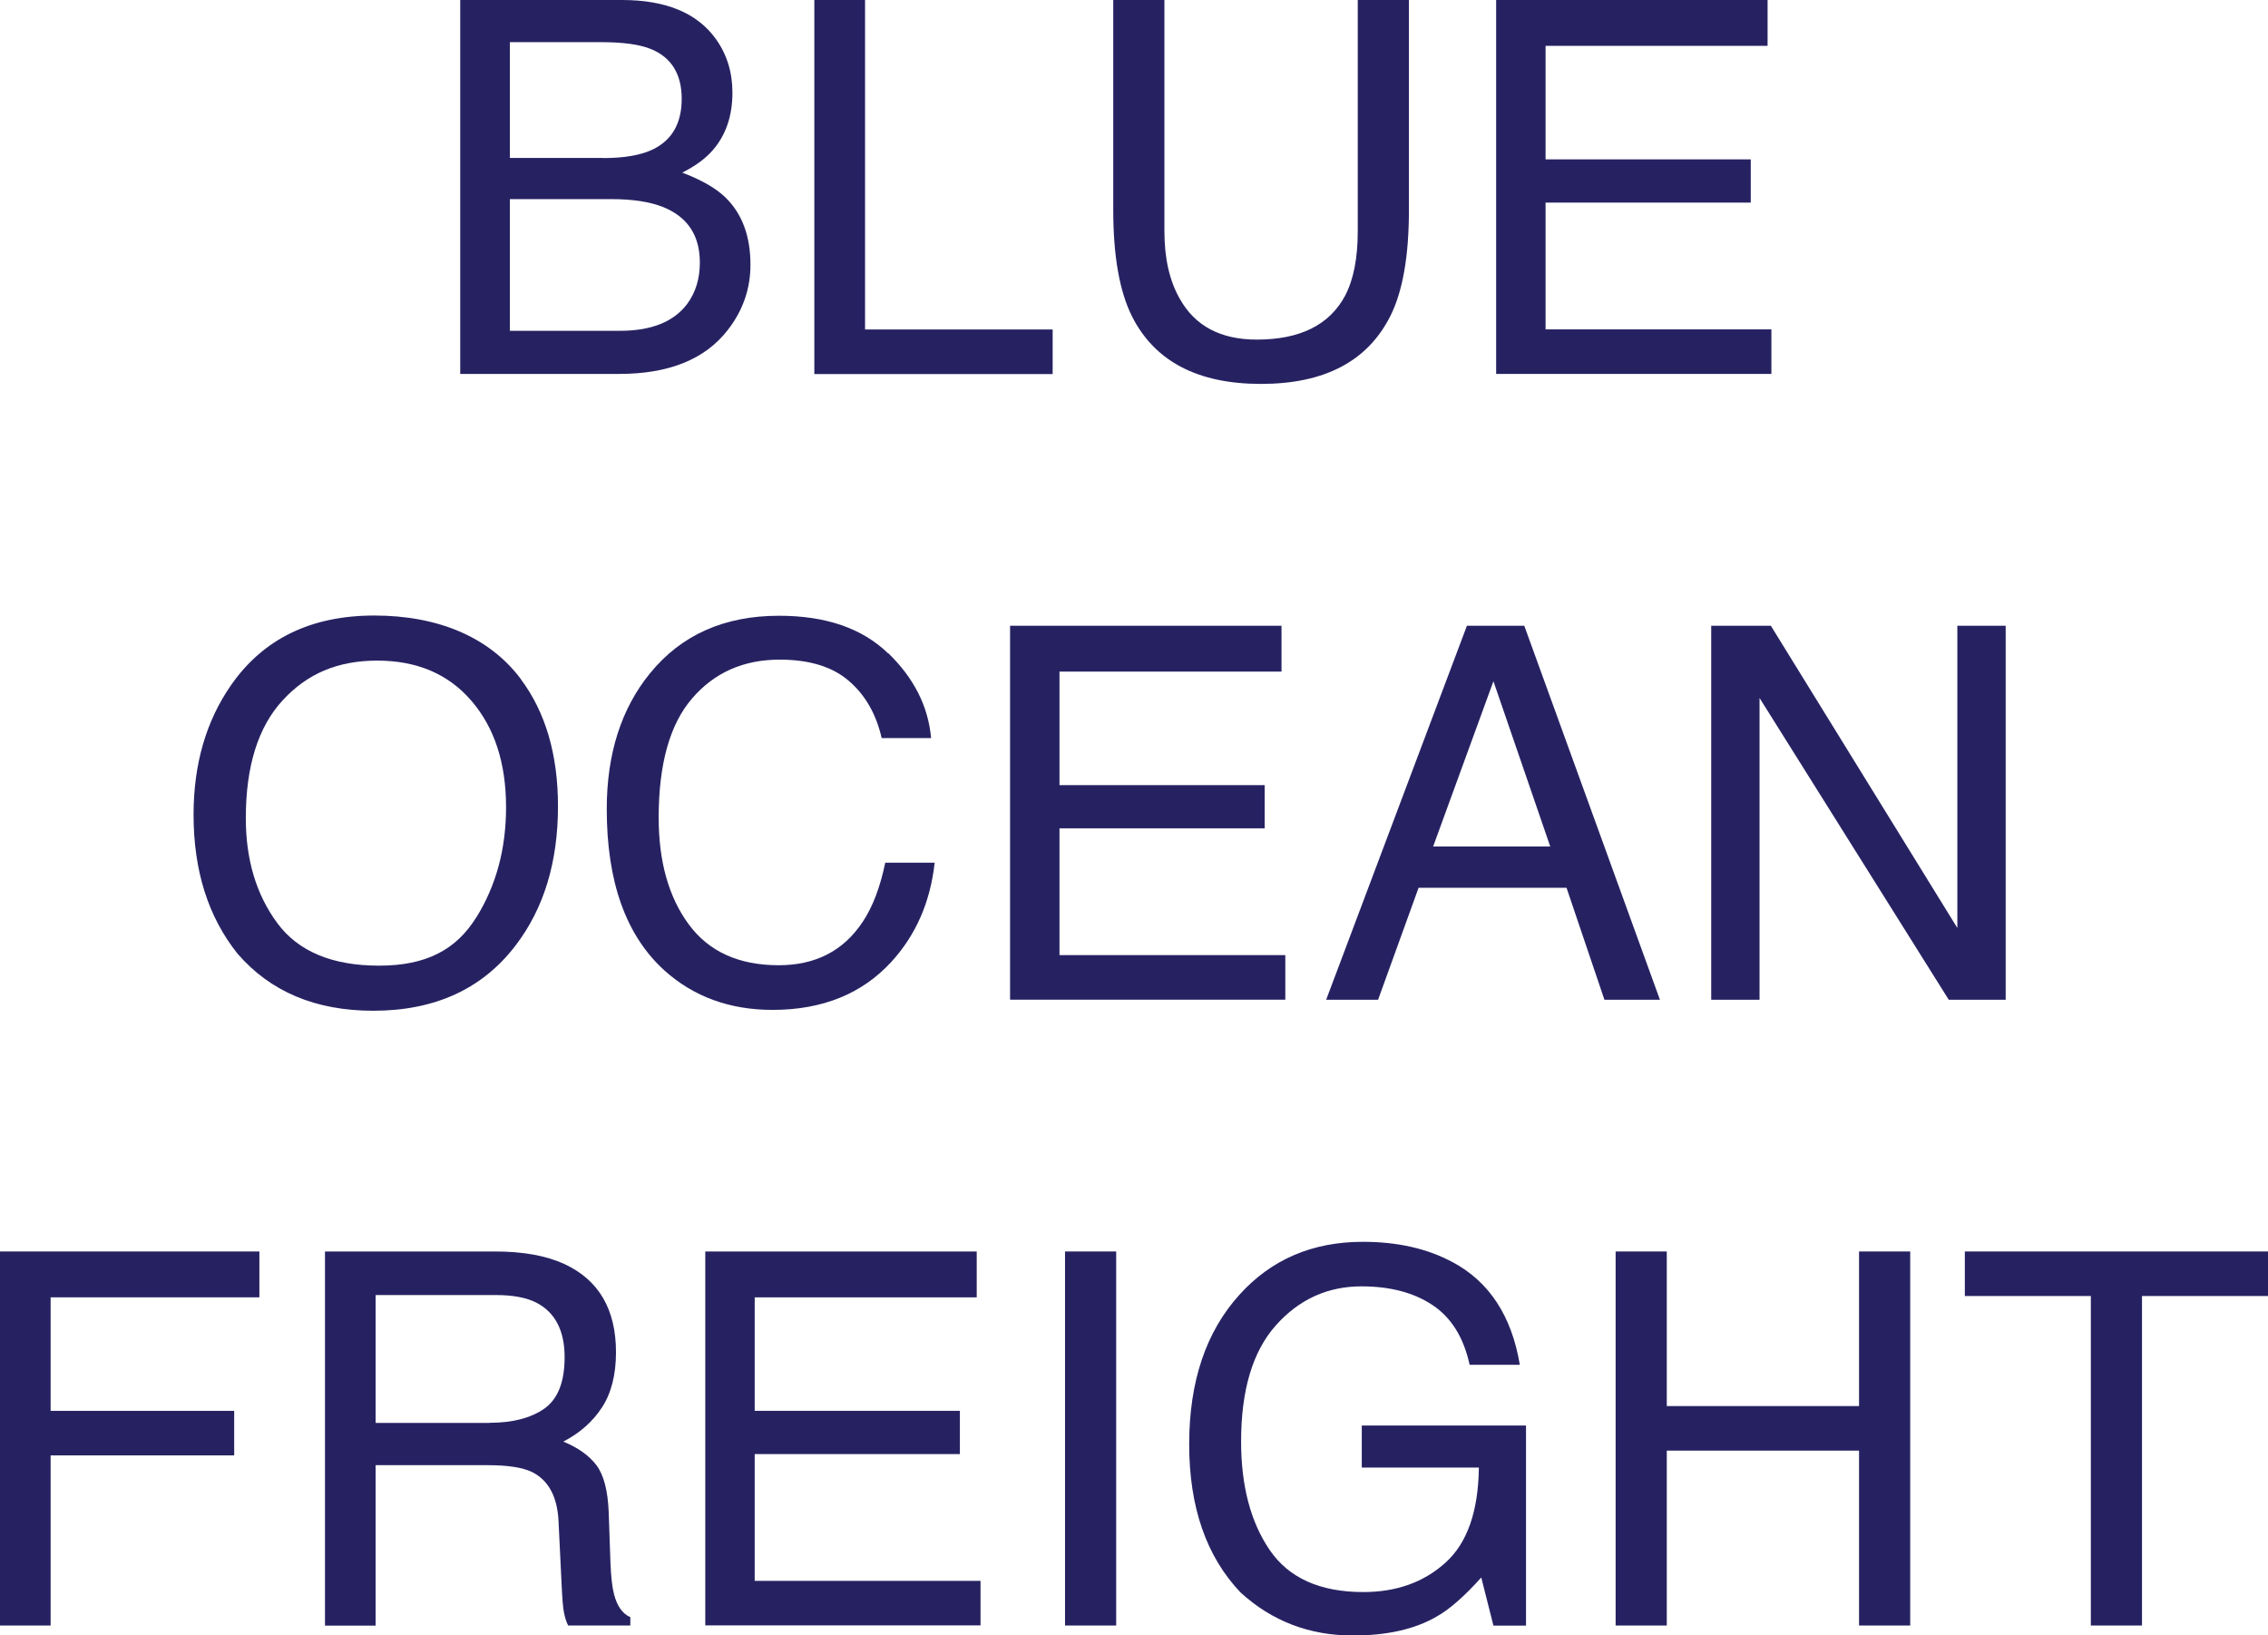 <?xml version="1.0" encoding="UTF-8"?><svg id="Layer_1" xmlns="http://www.w3.org/2000/svg" viewBox="0 0 208.8 150.54"><defs><style>.cls-1{fill:#262262;}</style></defs><path class="cls-1" d="M42.37,0h14.89c4.06,0,6.94,1.2,8.66,3.61,1.01,1.42,1.51,3.06,1.51,4.92,0,2.17-.62,3.95-1.85,5.34-.64.73-1.56,1.41-2.77,2.02,1.77.67,3.09,1.43,3.96,2.27,1.55,1.5,2.32,3.57,2.32,6.21,0,2.22-.7,4.23-2.1,6.02-2.09,2.69-5.42,4.03-9.98,4.03h-14.64V0ZM55.51,14.55c1.99,0,3.54-.27,4.64-.82,1.74-.86,2.61-2.41,2.61-4.64s-.92-3.77-2.77-4.55c-1.04-.44-2.59-.66-4.64-.66h-8.41v10.66h8.57ZM57.09,30.45c2.89,0,4.94-.83,6.18-2.48.77-1.05,1.16-2.31,1.16-3.8,0-2.5-1.13-4.2-3.38-5.11-1.2-.48-2.78-.73-4.76-.73h-9.35v12.12h10.15Z"/><path class="cls-1" d="M74.98,0h4.66v30.33h17.27v4.1h-21.94V0Z"/><path class="cls-1" d="M107.2,0v21.28c0,2.5.47,4.58,1.42,6.23,1.4,2.5,3.76,3.75,7.09,3.75,3.98,0,6.69-1.35,8.13-4.05.77-1.47,1.16-3.45,1.16-5.93V0h4.71v19.34c0,4.23-.57,7.49-1.72,9.77-2.1,4.16-6.07,6.23-11.9,6.23s-9.79-2.08-11.88-6.23c-1.14-2.28-1.72-5.54-1.72-9.77V0h4.71Z"/><path class="cls-1" d="M137.75,0h24.98v4.22h-20.44v10.45h18.89v3.98h-18.89v11.67h20.79v4.1h-25.34V0Z"/><path class="cls-1" d="M47.95,62.52c2.28,3.05,3.42,6.95,3.42,11.7,0,5.14-1.3,9.41-3.91,12.82-3.06,4-7.43,6-13.1,6-5.3,0-9.46-1.75-12.49-5.25-2.7-3.38-4.05-7.64-4.05-12.8,0-4.66,1.16-8.64,3.47-11.95,2.97-4.25,7.36-6.38,13.17-6.38s10.58,1.95,13.5,5.86ZM43.84,84.47c1.84-2.95,2.75-6.34,2.75-10.17,0-4.05-1.06-7.31-3.18-9.78-2.12-2.47-5.01-3.71-8.68-3.71s-6.47,1.22-8.72,3.67c-2.25,2.45-3.38,6.06-3.38,10.83,0,3.82.96,7.03,2.89,9.65,1.93,2.62,5.06,3.93,9.39,3.93s7.08-1.47,8.92-4.42Z"/><path class="cls-1" d="M81.76,60.11c2.38,2.3,3.7,4.91,3.96,7.83h-4.55c-.51-2.22-1.52-3.98-3.03-5.27-1.51-1.3-3.63-1.95-6.36-1.95-3.33,0-6.02,1.19-8.07,3.58-2.05,2.38-3.07,6.04-3.07,10.97,0,4.03.92,7.31,2.77,9.82s4.61,3.76,8.28,3.76c3.38,0,5.95-1.32,7.71-3.96.94-1.39,1.63-3.22,2.1-5.48h4.55c-.4,3.62-1.73,6.66-3.98,9.12-2.7,2.95-6.35,4.43-10.94,4.43-3.95,0-7.27-1.21-9.96-3.63-3.54-3.21-5.31-8.15-5.31-14.85,0-5.08,1.33-9.25,3.98-12.5,2.87-3.53,6.83-5.3,11.88-5.3,4.31,0,7.65,1.15,10.03,3.45Z"/><path class="cls-1" d="M93,57.6h24.98v4.22h-20.44v10.45h18.89v3.98h-18.89v11.67h20.79v4.1h-25.34v-34.43Z"/><path class="cls-1" d="M135.06,57.6h5.27l12.49,34.43h-5.11l-3.49-10.31h-13.62l-3.73,10.31h-4.78l12.96-34.43ZM142.72,77.92l-5.23-15.21-5.55,15.21h10.78Z"/><path class="cls-1" d="M157.54,57.6h5.49l17.17,27.82v-27.82h4.45v34.43h-5.24l-17.42-27.78v27.78h-4.45v-34.43Z"/><path class="cls-1" d="M0,115.2h23.88v4.22H4.66v10.45h16.9v4.1H4.66v15.66H0v-34.43Z"/><path class="cls-1" d="M29.92,115.2h15.65c2.58,0,4.7.38,6.38,1.15,3.18,1.47,4.76,4.18,4.76,8.13,0,2.06-.43,3.75-1.28,5.06s-2.04,2.37-3.57,3.16c1.34.55,2.36,1.27,3.04,2.16s1.06,2.34,1.14,4.34l.16,4.62c.05,1.31.16,2.29.33,2.93.28,1.09.78,1.8,1.5,2.11v.77h-5.72c-.16-.3-.28-.68-.38-1.15s-.17-1.38-.23-2.72l-.28-5.74c-.11-2.25-.92-3.76-2.44-4.52-.87-.42-2.22-.63-4.08-.63h-10.32v14.77h-4.66v-34.43ZM45.07,130.97c2.13,0,3.81-.44,5.05-1.31,1.24-.88,1.86-2.45,1.86-4.73,0-2.45-.87-4.12-2.6-5.02-.93-.47-2.17-.7-3.72-.7h-11.08v11.77h10.48Z"/><path class="cls-1" d="M64.94,115.2h24.98v4.22h-20.44v10.45h18.89v3.98h-18.89v11.67h20.79v4.1h-25.34v-34.43Z"/><path class="cls-1" d="M98.05,115.2h4.71v34.43h-4.71v-34.43Z"/><path class="cls-1" d="M133.73,116.18c3.37,1.8,5.44,4.95,6.19,9.45h-4.62c-.55-2.52-1.69-4.35-3.42-5.5s-3.91-1.72-6.54-1.72c-3.12,0-5.75,1.2-7.88,3.59-2.13,2.39-3.2,5.95-3.2,10.69,0,4.09.88,7.43,2.64,10s4.63,3.86,8.61,3.86c3.05,0,5.57-.9,7.57-2.71,2-1.8,3.02-4.72,3.07-8.75h-10.78v-3.87h15.12v18.42h-3l-1.12-4.43c-1.55,1.73-2.93,2.94-4.13,3.61-2.01,1.16-4.57,1.73-7.68,1.73-4.01,0-7.46-1.32-10.35-3.96-3.15-3.31-4.73-7.86-4.73-13.64s1.54-10.35,4.62-13.76c2.93-3.25,6.71-4.88,11.37-4.88,3.19,0,5.94.62,8.27,1.88Z"/><path class="cls-1" d="M148.74,115.2h4.71v14.23h17.7v-14.23h4.71v34.43h-4.71v-16.1h-17.7v16.1h-4.71v-34.43Z"/><path class="cls-1" d="M208.8,115.2v4.1h-11.6v30.33h-4.71v-30.33h-11.6v-4.1h27.91Z"/></svg>